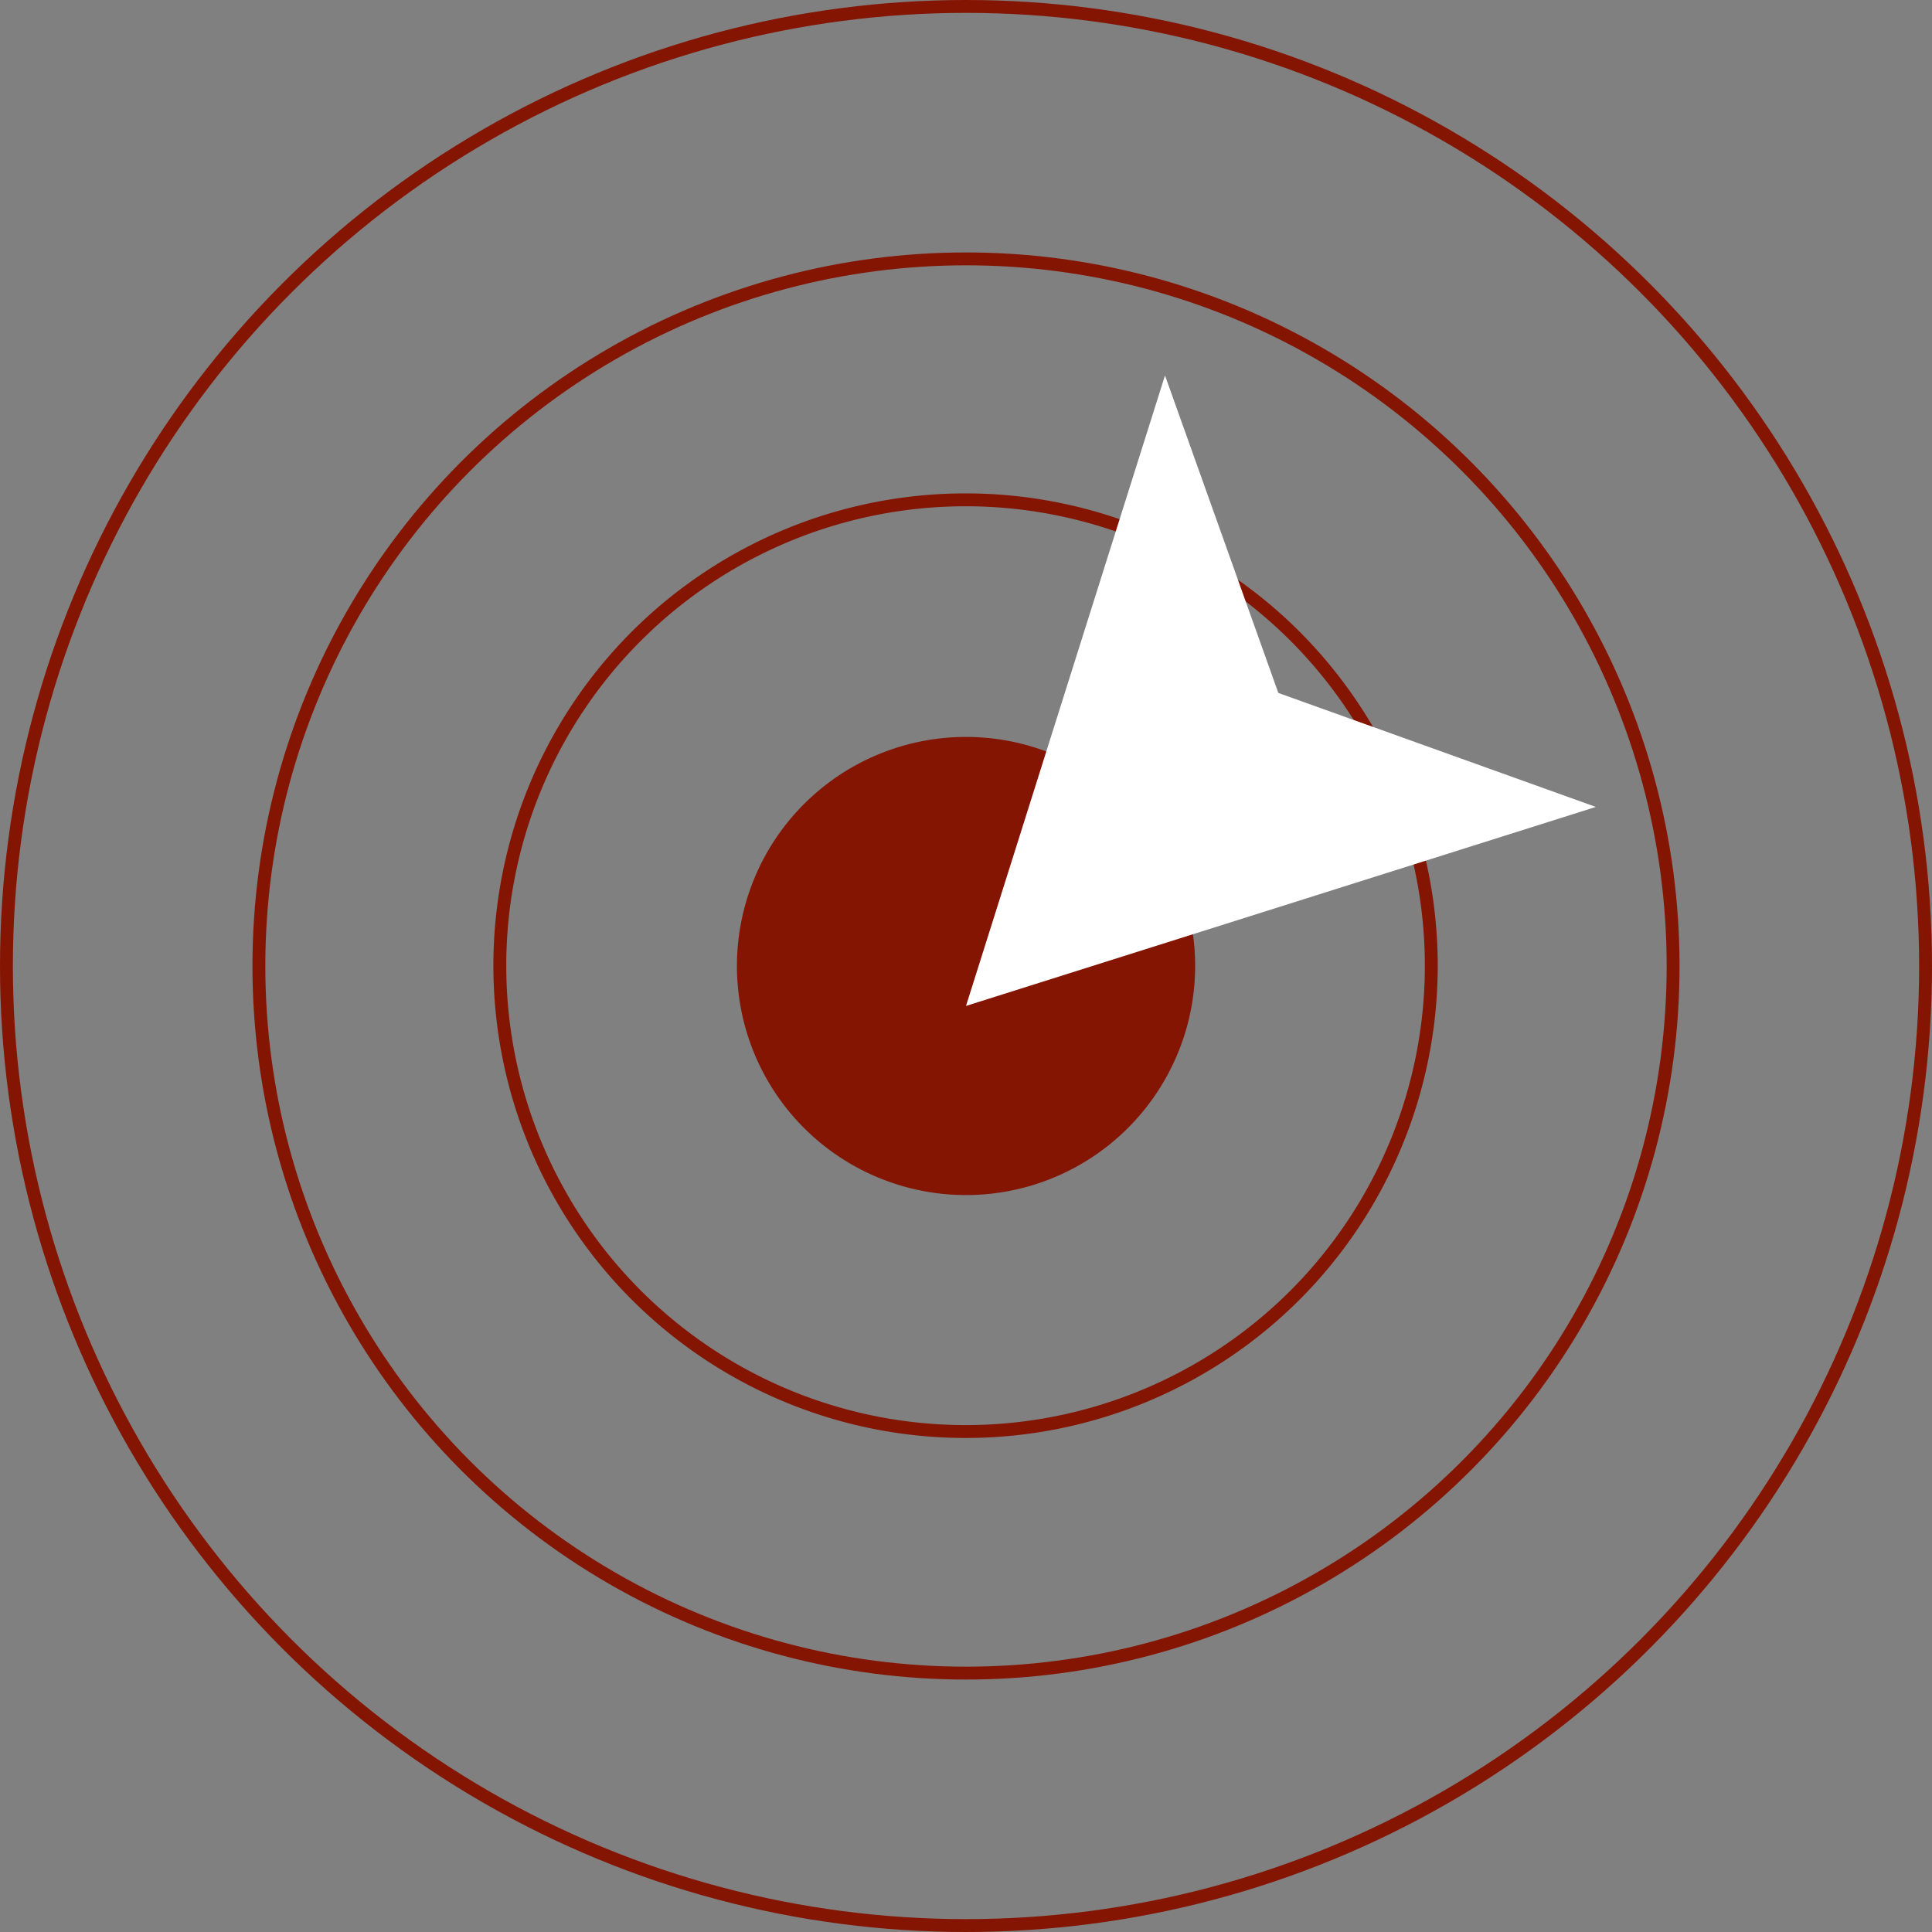 <svg xmlns="http://www.w3.org/2000/svg" width="300" height="300" viewBox="0 0 300 300">
  <rect x="0" y="0" width="300" height="300" fill="#808080" stroke="none"/>
  <g id="_3-To-Care-Community" data-name="3-To-Care-Community" transform="translate(-1 -1)">
    <rect id="Rectangle_65" data-name="Rectangle 65" width="300" height="300" transform="translate(1 1)" fill="none"/>
    <circle id="Ellipse_2" cx="149" cy="149" r="149" transform="translate(2 2)" fill="none" stroke="#841503" stroke-width="2"/>
    <circle id="Ellipse_3" cx="109.8" cy="109.8" r="109.8" transform="translate(41.2 41.2)" fill="none" stroke="#841503" stroke-width="2"/>
    <path id="Path_235" d="M202.1,202.1a72.337,72.337,0,1,1,0-102.3A72.427,72.427,0,0,1,202.1,202.1Z" fill="none" stroke="#841503" stroke-width="2"/>
    <path id="Path_237" d="M181.5,169.3a35.569,35.569,0,1,1-12.2-48.8h0a35.535,35.535,0,0,1,12.2,48.8Z" fill="#841503"/>
    <path id="Path_236" d="M181.9,59.3,151,157.2l97.8-30.9-49.3-17.7Z" fill="#fff"/>
  </g>
</svg>
